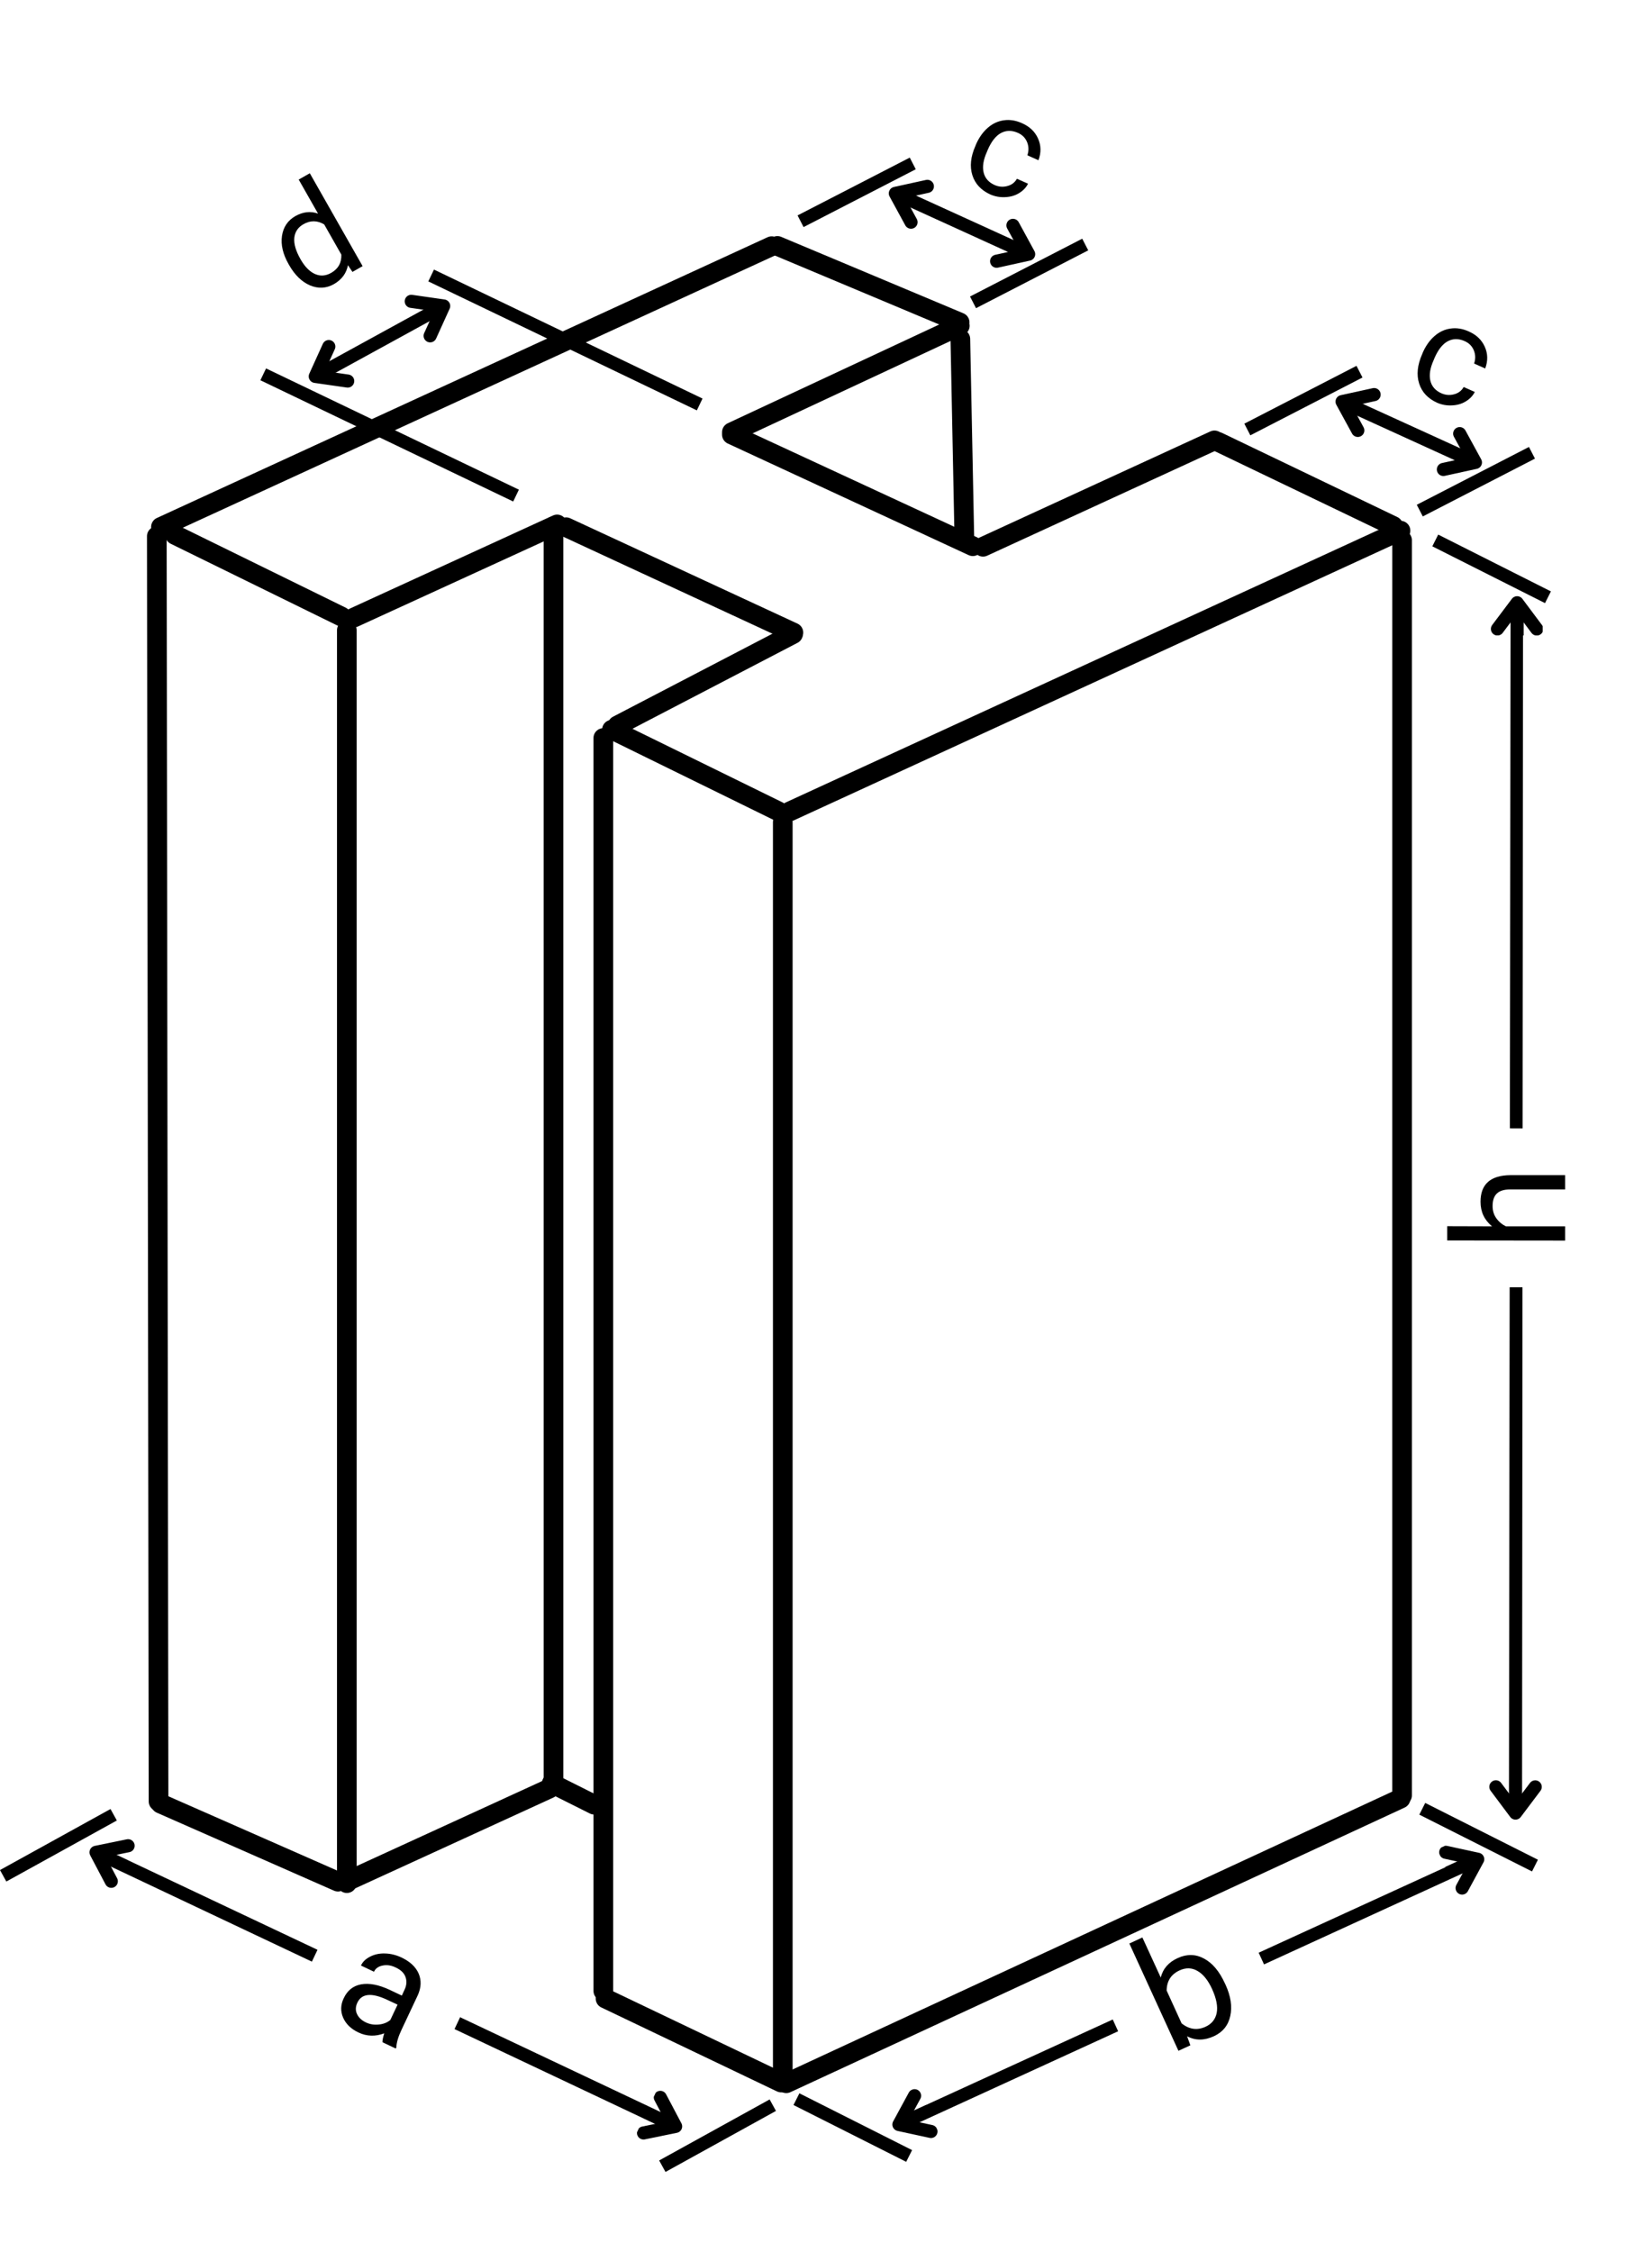 <svg xmlns="http://www.w3.org/2000/svg" xmlns:xlink="http://www.w3.org/1999/xlink" width="251" zoomAndPan="magnify" viewBox="0 0 188.25 256.5" height="342" preserveAspectRatio="xMidYMid meet" version="1.0"><defs><g/><clipPath id="24150c8e09"><path d="M 100 208 L 171 208 L 171 245 L 100 245 Z M 100 208 " clip-rule="nonzero"/></clipPath><clipPath id="d4a8a9ee40"><path d="M 98.496 238.75 L 169.148 206.43 L 173.188 215.262 L 102.539 247.582 Z M 98.496 238.75 " clip-rule="nonzero"/></clipPath><clipPath id="f712d3f9a8"><path d="M 101.441 241.594 L 102.062 242.949 L 127.422 231.352 L 126.801 229.992 Z M 143.43 222.387 L 144.051 223.746 L 169.41 212.145 L 168.789 210.785 Z M 100.508 239.555 L 102.996 244.988 L 107.07 243.125 L 104.586 237.691 Z M 163.781 210.613 L 166.266 216.047 L 170.344 214.18 L 167.855 208.746 Z M 163.781 210.613 " clip-rule="nonzero"/></clipPath><clipPath id="8aa7227aac"><path d="M 101 237 L 107 237 L 107 244 L 101 244 Z M 101 237 " clip-rule="nonzero"/></clipPath><clipPath id="4fd43d19ad"><path d="M 98.496 238.75 L 169.148 206.43 L 173.188 215.262 L 102.539 247.582 Z M 98.496 238.75 " clip-rule="nonzero"/></clipPath><clipPath id="5c00f2f5bd"><path d="M 101.441 241.594 L 102.062 242.949 L 127.422 231.352 L 126.801 229.992 Z M 143.43 222.387 L 144.051 223.746 L 169.41 212.145 L 168.789 210.785 Z M 100.508 239.555 L 102.996 244.988 L 107.07 243.125 L 104.586 237.691 Z M 163.781 210.613 L 166.266 216.047 L 170.344 214.18 L 167.855 208.746 Z M 163.781 210.613 " clip-rule="nonzero"/></clipPath><clipPath id="cbb8a89ab5"><path d="M 164 210 L 170 210 L 170 216 L 164 216 Z M 164 210 " clip-rule="nonzero"/></clipPath><clipPath id="119924e3af"><path d="M 98.496 238.75 L 169.148 206.43 L 173.188 215.262 L 102.539 247.582 Z M 98.496 238.75 " clip-rule="nonzero"/></clipPath><clipPath id="8d7250bf2e"><path d="M 101.441 241.594 L 102.062 242.949 L 127.422 231.352 L 126.801 229.992 Z M 143.43 222.387 L 144.051 223.746 L 169.41 212.145 L 168.789 210.785 Z M 100.508 239.555 L 102.996 244.988 L 107.07 243.125 L 104.586 237.691 Z M 163.781 210.613 L 166.266 216.047 L 170.344 214.18 L 167.855 208.746 Z M 163.781 210.613 " clip-rule="nonzero"/></clipPath><clipPath id="7c01df2c93"><path d="M 169 67 L 176 67 L 176 208 L 169 208 Z M 169 67 " clip-rule="nonzero"/></clipPath><clipPath id="65eb07e910"><path d="M 168.137 208.715 L 168.254 66.035 L 177.965 66.043 L 177.848 208.723 Z M 168.137 208.715 " clip-rule="nonzero"/></clipPath><clipPath id="8049b83eae"><path d="M 171.949 207.223 L 173.441 207.227 L 173.492 146.605 L 172 146.602 Z M 172.012 128.504 L 173.508 128.508 L 173.555 67.887 L 172.062 67.883 Z M 169.707 207.223 L 175.684 207.227 L 175.688 202.746 L 169.711 202.738 Z M 169.816 72.363 L 175.793 72.371 L 175.797 67.887 L 169.82 67.883 Z M 169.816 72.363 " clip-rule="nonzero"/></clipPath><clipPath id="7f401f9d40"><path d="M 169 202 L 176 202 L 176 208 L 169 208 Z M 169 202 " clip-rule="nonzero"/></clipPath><clipPath id="3a28bb2b3f"><path d="M 168.137 208.715 L 168.254 66.035 L 177.965 66.043 L 177.848 208.723 Z M 168.137 208.715 " clip-rule="nonzero"/></clipPath><clipPath id="5d308438b1"><path d="M 171.949 207.223 L 173.441 207.227 L 173.492 146.605 L 172 146.602 Z M 172.012 128.504 L 173.508 128.508 L 173.555 67.887 L 172.062 67.883 Z M 169.707 207.223 L 175.684 207.227 L 175.688 202.746 L 169.711 202.738 Z M 169.816 72.363 L 175.793 72.371 L 175.797 67.887 L 169.82 67.883 Z M 169.816 72.363 " clip-rule="nonzero"/></clipPath><clipPath id="5ff2773cb2"><path d="M 169 67 L 176 67 L 176 73 L 169 73 Z M 169 67 " clip-rule="nonzero"/></clipPath><clipPath id="612fb2a94c"><path d="M 168.137 208.715 L 168.254 66.035 L 177.965 66.043 L 177.848 208.723 Z M 168.137 208.715 " clip-rule="nonzero"/></clipPath><clipPath id="ee43ecb413"><path d="M 171.949 207.223 L 173.441 207.227 L 173.492 146.605 L 172 146.602 Z M 172.012 128.504 L 173.508 128.508 L 173.555 67.887 L 172.062 67.883 Z M 169.707 207.223 L 175.684 207.227 L 175.688 202.746 L 169.711 202.738 Z M 169.816 72.363 L 175.793 72.371 L 175.797 67.887 L 169.82 67.883 Z M 169.816 72.363 " clip-rule="nonzero"/></clipPath><clipPath id="4eb962a8fa"><path d="M 67 231 L 97 231 L 97 255.742 L 67 255.742 Z M 67 231 " clip-rule="nonzero"/></clipPath><clipPath id="76d4ec4e29"><path d="M 8 207 L 79 207 L 79 246 L 8 246 Z M 8 207 " clip-rule="nonzero"/></clipPath><clipPath id="714aa2c797"><path d="M 10.859 205.883 L 81.105 239.07 L 76.957 247.848 L 6.711 214.664 Z M 10.859 205.883 " clip-rule="nonzero"/></clipPath><clipPath id="c350b64f5d"><path d="M 10.582 209.965 L 9.945 211.316 L 35.539 223.406 L 36.18 222.055 Z M 52.43 229.734 L 51.793 231.086 L 77.387 243.176 L 78.023 241.828 Z M 11.539 207.938 L 8.988 213.344 L 13.039 215.258 L 15.594 209.852 Z M 74.93 237.887 L 72.375 243.289 L 76.43 245.203 L 78.98 239.801 Z M 74.93 237.887 " clip-rule="nonzero"/></clipPath><clipPath id="62ad416e49"><path d="M 10 209 L 16 209 L 16 216 L 10 216 Z M 10 209 " clip-rule="nonzero"/></clipPath><clipPath id="6cfad67181"><path d="M 10.859 205.883 L 81.105 239.07 L 76.957 247.848 L 6.711 214.664 Z M 10.859 205.883 " clip-rule="nonzero"/></clipPath><clipPath id="ffed2afdbe"><path d="M 10.582 209.965 L 9.945 211.316 L 35.539 223.406 L 36.18 222.055 Z M 52.43 229.734 L 51.793 231.086 L 77.387 243.176 L 78.023 241.828 Z M 11.539 207.938 L 8.988 213.344 L 13.039 215.258 L 15.594 209.852 Z M 74.93 237.887 L 72.375 243.289 L 76.43 245.203 L 78.98 239.801 Z M 74.93 237.887 " clip-rule="nonzero"/></clipPath><clipPath id="4379a2e790"><path d="M 72 238 L 78 238 L 78 244 L 72 244 Z M 72 238 " clip-rule="nonzero"/></clipPath><clipPath id="7f16d6d48b"><path d="M 10.859 205.883 L 81.105 239.07 L 76.957 247.848 L 6.711 214.664 Z M 10.859 205.883 " clip-rule="nonzero"/></clipPath><clipPath id="7b5090b478"><path d="M 10.582 209.965 L 9.945 211.316 L 35.539 223.406 L 36.18 222.055 Z M 52.43 229.734 L 51.793 231.086 L 77.387 243.176 L 78.023 241.828 Z M 11.539 207.938 L 8.988 213.344 L 13.039 215.258 L 15.594 209.852 Z M 74.93 237.887 L 72.375 243.289 L 76.43 245.203 L 78.98 239.801 Z M 74.93 237.887 " clip-rule="nonzero"/></clipPath></defs><path stroke-linecap="round" transform="matrix(0.689, 0.289, -0.289, 0.689, 87.99, 26.543)" fill="none" stroke-linejoin="miter" d="M 1.498 1.499 L 31.634 1.498 " stroke="#000000" stroke-width="3" stroke-opacity="1" stroke-miterlimit="4"/><path stroke-linecap="round" transform="matrix(0.671, 0.329, -0.329, 0.671, 69.221, 81.599)" fill="none" stroke-linejoin="miter" d="M 1.501 1.499 L 29.756 1.5 " stroke="#000000" stroke-width="3" stroke-opacity="1" stroke-miterlimit="4"/><path stroke-linecap="round" transform="matrix(0.679, -0.312, 0.312, 0.679, 88.509, 91.861)" fill="none" stroke-linejoin="miter" d="M 1.502 1.499 L 103.994 1.5 " stroke="#000000" stroke-width="3" stroke-opacity="1" stroke-miterlimit="4"/><path stroke-linecap="round" transform="matrix(0.679, -0.312, 0.312, 0.679, 16.853, 59.462)" fill="none" stroke-linejoin="miter" d="M 1.501 1.5 L 103.998 1.503 " stroke="#000000" stroke-width="3" stroke-opacity="1" stroke-miterlimit="4"/><path stroke-linecap="round" transform="matrix(-0, -0.747, 0.747, -0, 88.078, 237.454)" fill="none" stroke-linejoin="miter" d="M 1.501 1.502 L 192.514 1.501 " stroke="#000000" stroke-width="3" stroke-opacity="1" stroke-miterlimit="4"/><path stroke-linecap="round" transform="matrix(-0.001, -0.747, 0.747, -0.001, 16.945, 206.276)" fill="none" stroke-linejoin="miter" d="M 1.498 1.502 L 194.389 1.498 " stroke="#000000" stroke-width="3" stroke-opacity="1" stroke-miterlimit="4"/><path stroke-linecap="round" transform="matrix(0, -0.747, 0.747, 0, 158.65, 205.594)" fill="none" stroke-linejoin="miter" d="M 1.501 1.498 L 192.87 1.499 " stroke="#000000" stroke-width="3" stroke-opacity="1" stroke-miterlimit="4"/><path stroke-linecap="round" transform="matrix(0.678, -0.314, 0.314, 0.678, 88.109, 236.708)" fill="none" stroke-linejoin="miter" d="M 1.501 1.501 L 104.742 1.502 " stroke="#000000" stroke-width="3" stroke-opacity="1" stroke-miterlimit="4"/><path stroke-linecap="round" transform="matrix(0.674, 0.322, -0.322, 0.674, 68.474, 226.114)" fill="none" stroke-linejoin="miter" d="M 1.502 1.502 L 31.197 1.501 " stroke="#000000" stroke-width="3" stroke-opacity="1" stroke-miterlimit="4"/><g clip-path="url(#24150c8e09)"><g clip-path="url(#d4a8a9ee40)"><g clip-path="url(#f712d3f9a8)"><path stroke-linecap="butt" transform="matrix(0.679, -0.311, 0.311, 0.679, 95.817, 229.296)" fill="none" stroke-linejoin="miter" d="M 0.998 19.099 L 98.137 19.097 " stroke="#000000" stroke-width="2" stroke-opacity="1" stroke-miterlimit="4"/></g></g></g><g clip-path="url(#8aa7227aac)"><g clip-path="url(#4fd43d19ad)"><g clip-path="url(#5c00f2f5bd)"><path stroke-linecap="round" transform="matrix(0.679, -0.311, 0.311, 0.679, 95.817, 229.296)" fill="none" stroke-linejoin="round" d="M 4.998 16.099 L 0.998 19.099 L 5.003 22.099 " stroke="#000000" stroke-width="2" stroke-opacity="1" stroke-miterlimit="4"/></g></g></g><g clip-path="url(#cbb8a89ab5)"><g clip-path="url(#119924e3af)"><g clip-path="url(#8d7250bf2e)"><path stroke-linecap="round" transform="matrix(0.679, -0.311, 0.311, 0.679, 95.817, 229.296)" fill="none" stroke-linejoin="round" d="M 94.138 16.1 L 98.137 19.097 L 94.142 22.099 " stroke="#000000" stroke-width="2" stroke-opacity="1" stroke-miterlimit="4"/></g></g></g><g fill="#000000" fill-opacity="1"><g transform="translate(133.177, 234.058)"><g><path d="M 6.469 -8.047 C 7.07 -6.734 7.254 -5.539 7.016 -4.469 C 6.785 -3.395 6.16 -2.625 5.141 -2.156 C 4.047 -1.656 3.031 -1.656 2.094 -2.156 L 2.469 -1.125 L 1.109 -0.5 L -4.484 -12.719 L -3 -13.406 L -0.906 -8.844 C -0.656 -9.852 -0.008 -10.594 1.031 -11.062 C 2.07 -11.539 3.07 -11.52 4.031 -11 C 4.988 -10.488 5.781 -9.547 6.406 -8.172 Z M 4.938 -7.547 C 4.477 -8.547 3.926 -9.227 3.281 -9.594 C 2.645 -9.969 1.961 -9.988 1.234 -9.656 C 0.266 -9.207 -0.223 -8.441 -0.234 -7.359 L 1.469 -3.625 C 2.332 -2.938 3.238 -2.805 4.188 -3.234 C 4.895 -3.555 5.32 -4.082 5.469 -4.812 C 5.613 -5.539 5.438 -6.453 4.938 -7.547 Z M 4.938 -7.547 "/></g></g></g><g clip-path="url(#7c01df2c93)"><g clip-path="url(#65eb07e910)"><g clip-path="url(#8049b83eae)"><path stroke-linecap="butt" transform="matrix(0.001, -0.747, 0.747, 0.001, 158.428, 207.213)" fill="none" stroke-linejoin="miter" d="M 1.001 19.098 L 185.525 19.1 " stroke="#000000" stroke-width="2" stroke-opacity="1" stroke-miterlimit="4"/></g></g></g><g clip-path="url(#7f401f9d40)"><g clip-path="url(#3a28bb2b3f)"><g clip-path="url(#5d308438b1)"><path stroke-linecap="round" transform="matrix(0.001, -0.747, 0.747, 0.001, 158.428, 207.213)" fill="none" stroke-linejoin="round" d="M 4.999 16.098 L 1.001 19.098 L 4.999 22.101 " stroke="#000000" stroke-width="2" stroke-opacity="1" stroke-miterlimit="4"/></g></g></g><g clip-path="url(#5ff2773cb2)"><g clip-path="url(#612fb2a94c)"><g clip-path="url(#ee43ecb413)"><path stroke-linecap="round" transform="matrix(0.001, -0.747, 0.747, 0.001, 158.428, 207.213)" fill="none" stroke-linejoin="round" d="M 181.528 16.102 L 185.525 19.1 L 181.527 22.1 " stroke="#000000" stroke-width="2" stroke-opacity="1" stroke-miterlimit="4"/></g></g></g><g fill="#000000" fill-opacity="1"><g transform="translate(178.351, 142.506)"><g><path d="M -8.328 -2.844 C -9.203 -3.562 -9.641 -4.492 -9.641 -5.641 C -9.641 -7.641 -8.508 -8.648 -6.25 -8.672 L 0 -8.672 L 0 -7.047 L -6.266 -7.047 C -6.953 -7.047 -7.457 -6.891 -7.781 -6.578 C -8.102 -6.273 -8.266 -5.801 -8.266 -5.156 C -8.266 -4.625 -8.125 -4.16 -7.844 -3.766 C -7.562 -3.367 -7.195 -3.062 -6.75 -2.844 L 0 -2.844 L 0 -1.219 L -13.438 -1.234 L -13.438 -2.859 Z M -8.328 -2.844 "/></g></g></g><path stroke-linecap="butt" transform="matrix(-0.667, -0.336, 0.336, -0.667, 103.263, 246.202)" fill="none" stroke-linejoin="miter" d="M 0.001 0.999 L 19.254 0.999 " stroke="#000000" stroke-width="2" stroke-opacity="1" stroke-miterlimit="4"/><path stroke-linecap="butt" transform="matrix(-0.667, -0.336, 0.336, -0.667, 174.578, 213.133)" fill="none" stroke-linejoin="miter" d="M 0.001 1.001 L 19.254 1.001 " stroke="#000000" stroke-width="2" stroke-opacity="1" stroke-miterlimit="4"/><path stroke-linecap="butt" transform="matrix(-0.664, 0.342, -0.342, -0.664, 124.006, 28.513)" fill="none" stroke-linejoin="miter" d="M -0.001 1.001 L 19.254 1.001 " stroke="#000000" stroke-width="2" stroke-opacity="1" stroke-miterlimit="4"/><path stroke-linecap="butt" transform="matrix(-0.667, -0.336, 0.336, -0.667, 176.06, 68.685)" fill="none" stroke-linejoin="miter" d="M 0.001 0.997 L 19.254 0.997 " stroke="#000000" stroke-width="2" stroke-opacity="1" stroke-miterlimit="4"/><path stroke-linecap="round" transform="matrix(0.679, -0.312, 0.312, 0.679, 110.535, 61.718)" fill="none" stroke-linejoin="miter" d="M 1.497 1.5 L 40.336 1.501 " stroke="#000000" stroke-width="3" stroke-opacity="1" stroke-miterlimit="4"/><path stroke-linecap="round" transform="matrix(0.677, -0.316, 0.316, 0.677, 81.91, 48.681)" fill="none" stroke-linejoin="miter" d="M 1.5 1.499 L 39.862 1.501 " stroke="#000000" stroke-width="3" stroke-opacity="1" stroke-miterlimit="4"/><path stroke-linecap="round" transform="matrix(-0, -0.747, 0.747, -0, 67.63, 227.859)" fill="none" stroke-linejoin="miter" d="M 1.5 1.5 L 192.518 1.499 " stroke="#000000" stroke-width="3" stroke-opacity="1" stroke-miterlimit="4"/><path stroke-linecap="round" transform="matrix(-0, -0.747, 0.747, -0, 38.404, 215.584)" fill="none" stroke-linejoin="miter" d="M 1.498 1.499 L 192.516 1.498 " stroke="#000000" stroke-width="3" stroke-opacity="1" stroke-miterlimit="4"/><path stroke-linecap="round" transform="matrix(0.678, 0.314, -0.314, 0.678, 82.854, 48.006)" fill="none" stroke-linejoin="miter" d="M 1.497 1.499 L 41.993 1.497 " stroke="#000000" stroke-width="3" stroke-opacity="1" stroke-miterlimit="4"/><path stroke-linecap="round" transform="matrix(0.678, 0.314, -0.314, 0.678, 63.96, 58.555)" fill="none" stroke-linejoin="miter" d="M 1.502 1.499 L 39.705 1.502 " stroke="#000000" stroke-width="3" stroke-opacity="1" stroke-miterlimit="4"/><path stroke-linecap="round" transform="matrix(0.673, 0.323, -0.323, 0.673, 138.283, 48.835)" fill="none" stroke-linejoin="miter" d="M 1.5 1.497 L 31.138 1.497 " stroke="#000000" stroke-width="3" stroke-opacity="1" stroke-miterlimit="4"/><path stroke-linecap="round" transform="matrix(0.671, 0.329, -0.329, 0.671, 19.431, 59.42)" fill="none" stroke-linejoin="miter" d="M 1.501 1.497 L 29.756 1.498 " stroke="#000000" stroke-width="3" stroke-opacity="1" stroke-miterlimit="4"/><path stroke-linecap="round" transform="matrix(-0, -0.747, 0.747, -0, 61.951, 203.753)" fill="none" stroke-linejoin="miter" d="M 1.5 1.499 L 192.518 1.498 " stroke="#000000" stroke-width="3" stroke-opacity="1" stroke-miterlimit="4"/><path stroke-linecap="round" transform="matrix(-0.015, -0.747, 0.747, -0.015, 108.792, 62.515)" fill="none" stroke-linejoin="miter" d="M 1.5 1.502 L 31.977 1.502 " stroke="#000000" stroke-width="3" stroke-opacity="1" stroke-miterlimit="4"/><path stroke-linecap="round" transform="matrix(0.663, -0.345, 0.345, 0.663, 68.86, 82.142)" fill="none" stroke-linejoin="miter" d="M 1.501 1.498 L 31.657 1.498 " stroke="#000000" stroke-width="3" stroke-opacity="1" stroke-miterlimit="4"/><path stroke-linecap="round" transform="matrix(0.679, -0.311, 0.311, 0.679, 38.85, 69.776)" fill="none" stroke-linejoin="miter" d="M 1.501 1.5 L 35.595 1.5 " stroke="#000000" stroke-width="3" stroke-opacity="1" stroke-miterlimit="4"/><path stroke-linecap="round" transform="matrix(0.679, -0.311, 0.311, 0.679, 37.976, 213.74)" fill="none" stroke-linejoin="miter" d="M 1.499 1.502 L 35.593 1.501 " stroke="#000000" stroke-width="3" stroke-opacity="1" stroke-miterlimit="4"/><path stroke-linecap="round" transform="matrix(0.668, 0.334, -0.334, 0.668, 62.367, 201.604)" fill="none" stroke-linejoin="miter" d="M 1.499 1.498 L 8.757 1.501 " stroke="#000000" stroke-width="3" stroke-opacity="1" stroke-miterlimit="4"/><path stroke-linecap="round" transform="matrix(0.684, 0.301, -0.301, 0.684, 17.741, 203.932)" fill="none" stroke-linejoin="miter" d="M 1.498 1.502 L 31.031 1.499 " stroke="#000000" stroke-width="3" stroke-opacity="1" stroke-miterlimit="4"/><path stroke-linecap="butt" transform="matrix(-0.654, 0.361, -0.361, -0.654, 13.312, 207.329)" fill="none" stroke-linejoin="miter" d="M -0.002 0.998 L 19.253 0.998 " stroke="#000000" stroke-width="2" stroke-opacity="1" stroke-miterlimit="4"/><g clip-path="url(#4eb962a8fa)"><path stroke-linecap="butt" transform="matrix(-0.654, 0.361, -0.361, -0.654, 88.424, 240.406)" fill="none" stroke-linejoin="miter" d="M -0 1.002 L 19.25 1 " stroke="#000000" stroke-width="2" stroke-opacity="1" stroke-miterlimit="4"/></g><g clip-path="url(#76d4ec4e29)"><g clip-path="url(#714aa2c797)"><g clip-path="url(#c350b64f5d)"><path stroke-linecap="butt" transform="matrix(0.675, 0.319, -0.319, 0.675, 16.359, 197.74)" fill="none" stroke-linejoin="miter" d="M 1.003 19.101 L 98.849 19.101 " stroke="#000000" stroke-width="2" stroke-opacity="1" stroke-miterlimit="4"/></g></g></g><g clip-path="url(#62ad416e49)"><g clip-path="url(#6cfad67181)"><g clip-path="url(#ffed2afdbe)"><path stroke-linecap="round" transform="matrix(0.675, 0.319, -0.319, 0.675, 16.359, 197.74)" fill="none" stroke-linejoin="round" d="M 4.999 16.102 L 1.003 19.101 L 4.999 22.1 " stroke="#000000" stroke-width="2" stroke-opacity="1" stroke-miterlimit="4"/></g></g></g><g clip-path="url(#4379a2e790)"><g clip-path="url(#7f16d6d48b)"><g clip-path="url(#7b5090b478)"><path stroke-linecap="round" transform="matrix(0.675, 0.319, -0.319, 0.675, 16.359, 197.74)" fill="none" stroke-linejoin="round" d="M 94.846 16.099 L 98.849 19.101 L 94.848 22.101 " stroke="#000000" stroke-width="2" stroke-opacity="1" stroke-miterlimit="4"/></g></g></g><g fill="#000000" fill-opacity="1"><g transform="translate(37.179, 229.552)"><g><path d="M 6.406 3.031 C 6.395 2.82 6.461 2.484 6.609 2.016 C 5.598 2.398 4.617 2.367 3.672 1.922 C 2.828 1.523 2.242 0.961 1.922 0.234 C 1.609 -0.492 1.629 -1.227 1.984 -1.969 C 2.398 -2.863 3.062 -3.395 3.969 -3.562 C 4.883 -3.727 5.957 -3.523 7.188 -2.953 L 8.609 -2.281 L 8.922 -2.953 C 9.16 -3.461 9.195 -3.941 9.031 -4.391 C 8.875 -4.848 8.5 -5.211 7.906 -5.484 C 7.395 -5.734 6.898 -5.805 6.422 -5.703 C 5.941 -5.609 5.613 -5.375 5.438 -5 L 3.953 -5.703 C 4.148 -6.129 4.5 -6.469 5 -6.719 C 5.5 -6.977 6.062 -7.098 6.688 -7.078 C 7.312 -7.066 7.938 -6.914 8.562 -6.625 C 9.551 -6.156 10.207 -5.539 10.531 -4.781 C 10.852 -4.02 10.82 -3.207 10.438 -2.344 L 8.578 1.609 C 8.203 2.398 8.004 3.07 7.984 3.625 L 7.922 3.75 Z M 4.5 0.766 C 4.945 0.984 5.43 1.066 5.953 1.016 C 6.484 0.973 6.93 0.801 7.297 0.5 L 8.125 -1.25 L 6.984 -1.781 C 5.191 -2.633 4.047 -2.535 3.547 -1.484 C 3.328 -1.023 3.312 -0.594 3.5 -0.188 C 3.688 0.219 4.02 0.535 4.5 0.766 Z M 4.5 0.766 "/></g></g></g><path stroke-linecap="butt" transform="matrix(-0.674, -0.323, 0.323, -0.674, 58.48, 57.114)" fill="none" stroke-linejoin="miter" d="M -0.003 1 L 42.743 1.002 " stroke="#000000" stroke-width="2" stroke-opacity="1" stroke-miterlimit="4"/><path stroke-linecap="butt" transform="matrix(0.655, -0.359, 0.359, 0.655, 34.911, 42.572)" fill="none" stroke-linejoin="miter" d="M 1.002 0.999 L 23.341 1.001 " stroke="#000000" stroke-width="2" stroke-opacity="1" stroke-miterlimit="4"/><path stroke-linecap="round" transform="matrix(0.655, -0.359, 0.359, 0.655, 34.911, 42.572)" fill="none" stroke-linejoin="round" d="M 4.999 -1.998 L 1.002 0.999 L 4.999 3.999 " stroke="#000000" stroke-width="2" stroke-opacity="1" stroke-miterlimit="4"/><path stroke-linecap="round" transform="matrix(0.655, -0.359, 0.359, 0.655, 34.911, 42.572)" fill="none" stroke-linejoin="round" d="M 19.344 -1.999 L 23.341 1.001 L 19.344 3.998 " stroke="#000000" stroke-width="2" stroke-opacity="1" stroke-miterlimit="4"/><g fill="#000000" fill-opacity="1"><g transform="translate(108.773, 20.171)"><g><path d="M 4.578 0.906 C 5.055 1.113 5.535 1.148 6.016 1.016 C 6.504 0.891 6.867 0.613 7.109 0.188 L 8.375 0.75 C 8.156 1.188 7.812 1.547 7.344 1.828 C 6.883 2.109 6.359 2.258 5.766 2.281 C 5.18 2.312 4.625 2.211 4.094 1.984 C 3.031 1.504 2.344 0.77 2.031 -0.219 C 1.719 -1.207 1.832 -2.316 2.375 -3.547 L 2.469 -3.781 C 2.812 -4.539 3.254 -5.156 3.797 -5.625 C 4.336 -6.094 4.941 -6.375 5.609 -6.469 C 6.285 -6.57 6.977 -6.461 7.688 -6.141 C 8.562 -5.754 9.172 -5.172 9.516 -4.391 C 9.867 -3.609 9.883 -2.785 9.562 -1.922 L 8.297 -2.484 C 8.473 -3.004 8.461 -3.504 8.266 -3.984 C 8.066 -4.473 7.711 -4.828 7.203 -5.047 C 6.516 -5.348 5.875 -5.336 5.281 -5.016 C 4.695 -4.691 4.203 -4.066 3.797 -3.141 L 3.688 -2.875 C 3.281 -1.977 3.156 -1.195 3.312 -0.531 C 3.469 0.125 3.891 0.602 4.578 0.906 Z M 4.578 0.906 "/></g></g></g><path stroke-linecap="butt" transform="matrix(-0.673, -0.323, 0.323, -0.673, 79.406, 46.734)" fill="none" stroke-linejoin="miter" d="M -0.003 0.999 L 45.467 1.001 " stroke="#000000" stroke-width="2" stroke-opacity="1" stroke-miterlimit="4"/><path stroke-linecap="butt" transform="matrix(-0.664, 0.342, -0.342, -0.664, 104.354, 19.276)" fill="none" stroke-linejoin="miter" d="M 0.001 0.999 L 19.255 0.999 " stroke="#000000" stroke-width="2" stroke-opacity="1" stroke-miterlimit="4"/><path stroke-linecap="butt" transform="matrix(0.68, 0.31, -0.31, 0.68, 101.656, 21.032)" fill="none" stroke-linejoin="miter" d="M 1.002 1.002 L 23.34 0.998 " stroke="#000000" stroke-width="2" stroke-opacity="1" stroke-miterlimit="4"/><path stroke-linecap="round" transform="matrix(0.68, 0.31, -0.31, 0.68, 101.656, 21.032)" fill="none" stroke-linejoin="round" d="M 5.002 -1.998 L 1.002 1.002 L 5 4.002 " stroke="#000000" stroke-width="2" stroke-opacity="1" stroke-miterlimit="4"/><path stroke-linecap="round" transform="matrix(0.68, 0.31, -0.31, 0.68, 101.656, 21.032)" fill="none" stroke-linejoin="round" d="M 19.342 -2.002 L 23.34 0.998 L 19.342 4.003 " stroke="#000000" stroke-width="2" stroke-opacity="1" stroke-miterlimit="4"/><g fill="#000000" fill-opacity="1"><g transform="translate(34.382, 34.248)"><g><path d="M -1.5 -4.172 C -2.145 -5.305 -2.395 -6.375 -2.25 -7.375 C -2.102 -8.383 -1.594 -9.141 -0.719 -9.641 C 0.156 -10.129 1.016 -10.223 1.859 -9.922 L -0.344 -13.797 L 0.922 -14.516 L 6.938 -3.938 L 5.781 -3.281 L 5.266 -4.047 C 5.098 -3.129 4.566 -2.41 3.672 -1.891 C 2.797 -1.398 1.883 -1.352 0.938 -1.75 C 0 -2.156 -0.789 -2.926 -1.438 -4.062 Z M -0.141 -4.734 C 0.336 -3.891 0.883 -3.328 1.5 -3.047 C 2.113 -2.773 2.734 -2.816 3.359 -3.172 C 4.16 -3.629 4.547 -4.32 4.516 -5.25 L 2.562 -8.688 C 1.781 -9.156 0.992 -9.164 0.203 -8.719 C -0.422 -8.363 -0.77 -7.848 -0.844 -7.172 C -0.914 -6.492 -0.68 -5.68 -0.141 -4.734 Z M -0.141 -4.734 "/></g></g></g><path stroke-linecap="butt" transform="matrix(-0.664, 0.342, -0.342, -0.664, 174.914, 52.23)" fill="none" stroke-linejoin="miter" d="M 0.002 1 L 19.252 0.998 " stroke="#000000" stroke-width="2" stroke-opacity="1" stroke-miterlimit="4"/><g fill="#000000" fill-opacity="1"><g transform="translate(159.681, 43.888)"><g><path d="M 4.578 0.906 C 5.055 1.113 5.535 1.148 6.016 1.016 C 6.504 0.891 6.867 0.613 7.109 0.188 L 8.375 0.75 C 8.156 1.188 7.812 1.547 7.344 1.828 C 6.883 2.109 6.359 2.258 5.766 2.281 C 5.18 2.312 4.625 2.211 4.094 1.984 C 3.031 1.504 2.344 0.77 2.031 -0.219 C 1.719 -1.207 1.832 -2.316 2.375 -3.547 L 2.469 -3.781 C 2.812 -4.539 3.254 -5.156 3.797 -5.625 C 4.336 -6.094 4.941 -6.375 5.609 -6.469 C 6.285 -6.57 6.977 -6.461 7.688 -6.141 C 8.562 -5.754 9.172 -5.172 9.516 -4.391 C 9.867 -3.609 9.883 -2.785 9.562 -1.922 L 8.297 -2.484 C 8.473 -3.004 8.461 -3.504 8.266 -3.984 C 8.066 -4.473 7.711 -4.828 7.203 -5.047 C 6.516 -5.348 5.875 -5.336 5.281 -5.016 C 4.695 -4.691 4.203 -4.066 3.797 -3.141 L 3.688 -2.875 C 3.281 -1.977 3.156 -1.195 3.312 -0.531 C 3.469 0.125 3.891 0.602 4.578 0.906 Z M 4.578 0.906 "/></g></g></g><path stroke-linecap="butt" transform="matrix(-0.664, 0.342, -0.342, -0.664, 155.262, 42.994)" fill="none" stroke-linejoin="miter" d="M 0.001 1.003 L 19.251 1.001 " stroke="#000000" stroke-width="2" stroke-opacity="1" stroke-miterlimit="4"/><path stroke-linecap="butt" transform="matrix(0.68, 0.31, -0.31, 0.68, 152.564, 44.749)" fill="none" stroke-linejoin="miter" d="M 0.999 1 L 23.344 0.999 " stroke="#000000" stroke-width="2" stroke-opacity="1" stroke-miterlimit="4"/><path stroke-linecap="round" transform="matrix(0.68, 0.31, -0.31, 0.68, 152.564, 44.749)" fill="none" stroke-linejoin="round" d="M 4.999 -2 L 0.999 1 L 5.001 3.997 " stroke="#000000" stroke-width="2" stroke-opacity="1" stroke-miterlimit="4"/><path stroke-linecap="round" transform="matrix(0.68, 0.31, -0.31, 0.68, 152.564, 44.749)" fill="none" stroke-linejoin="round" d="M 19.341 -1.999 L 23.344 0.999 L 19.343 3.998 " stroke="#000000" stroke-width="2" stroke-opacity="1" stroke-miterlimit="4"/></svg>